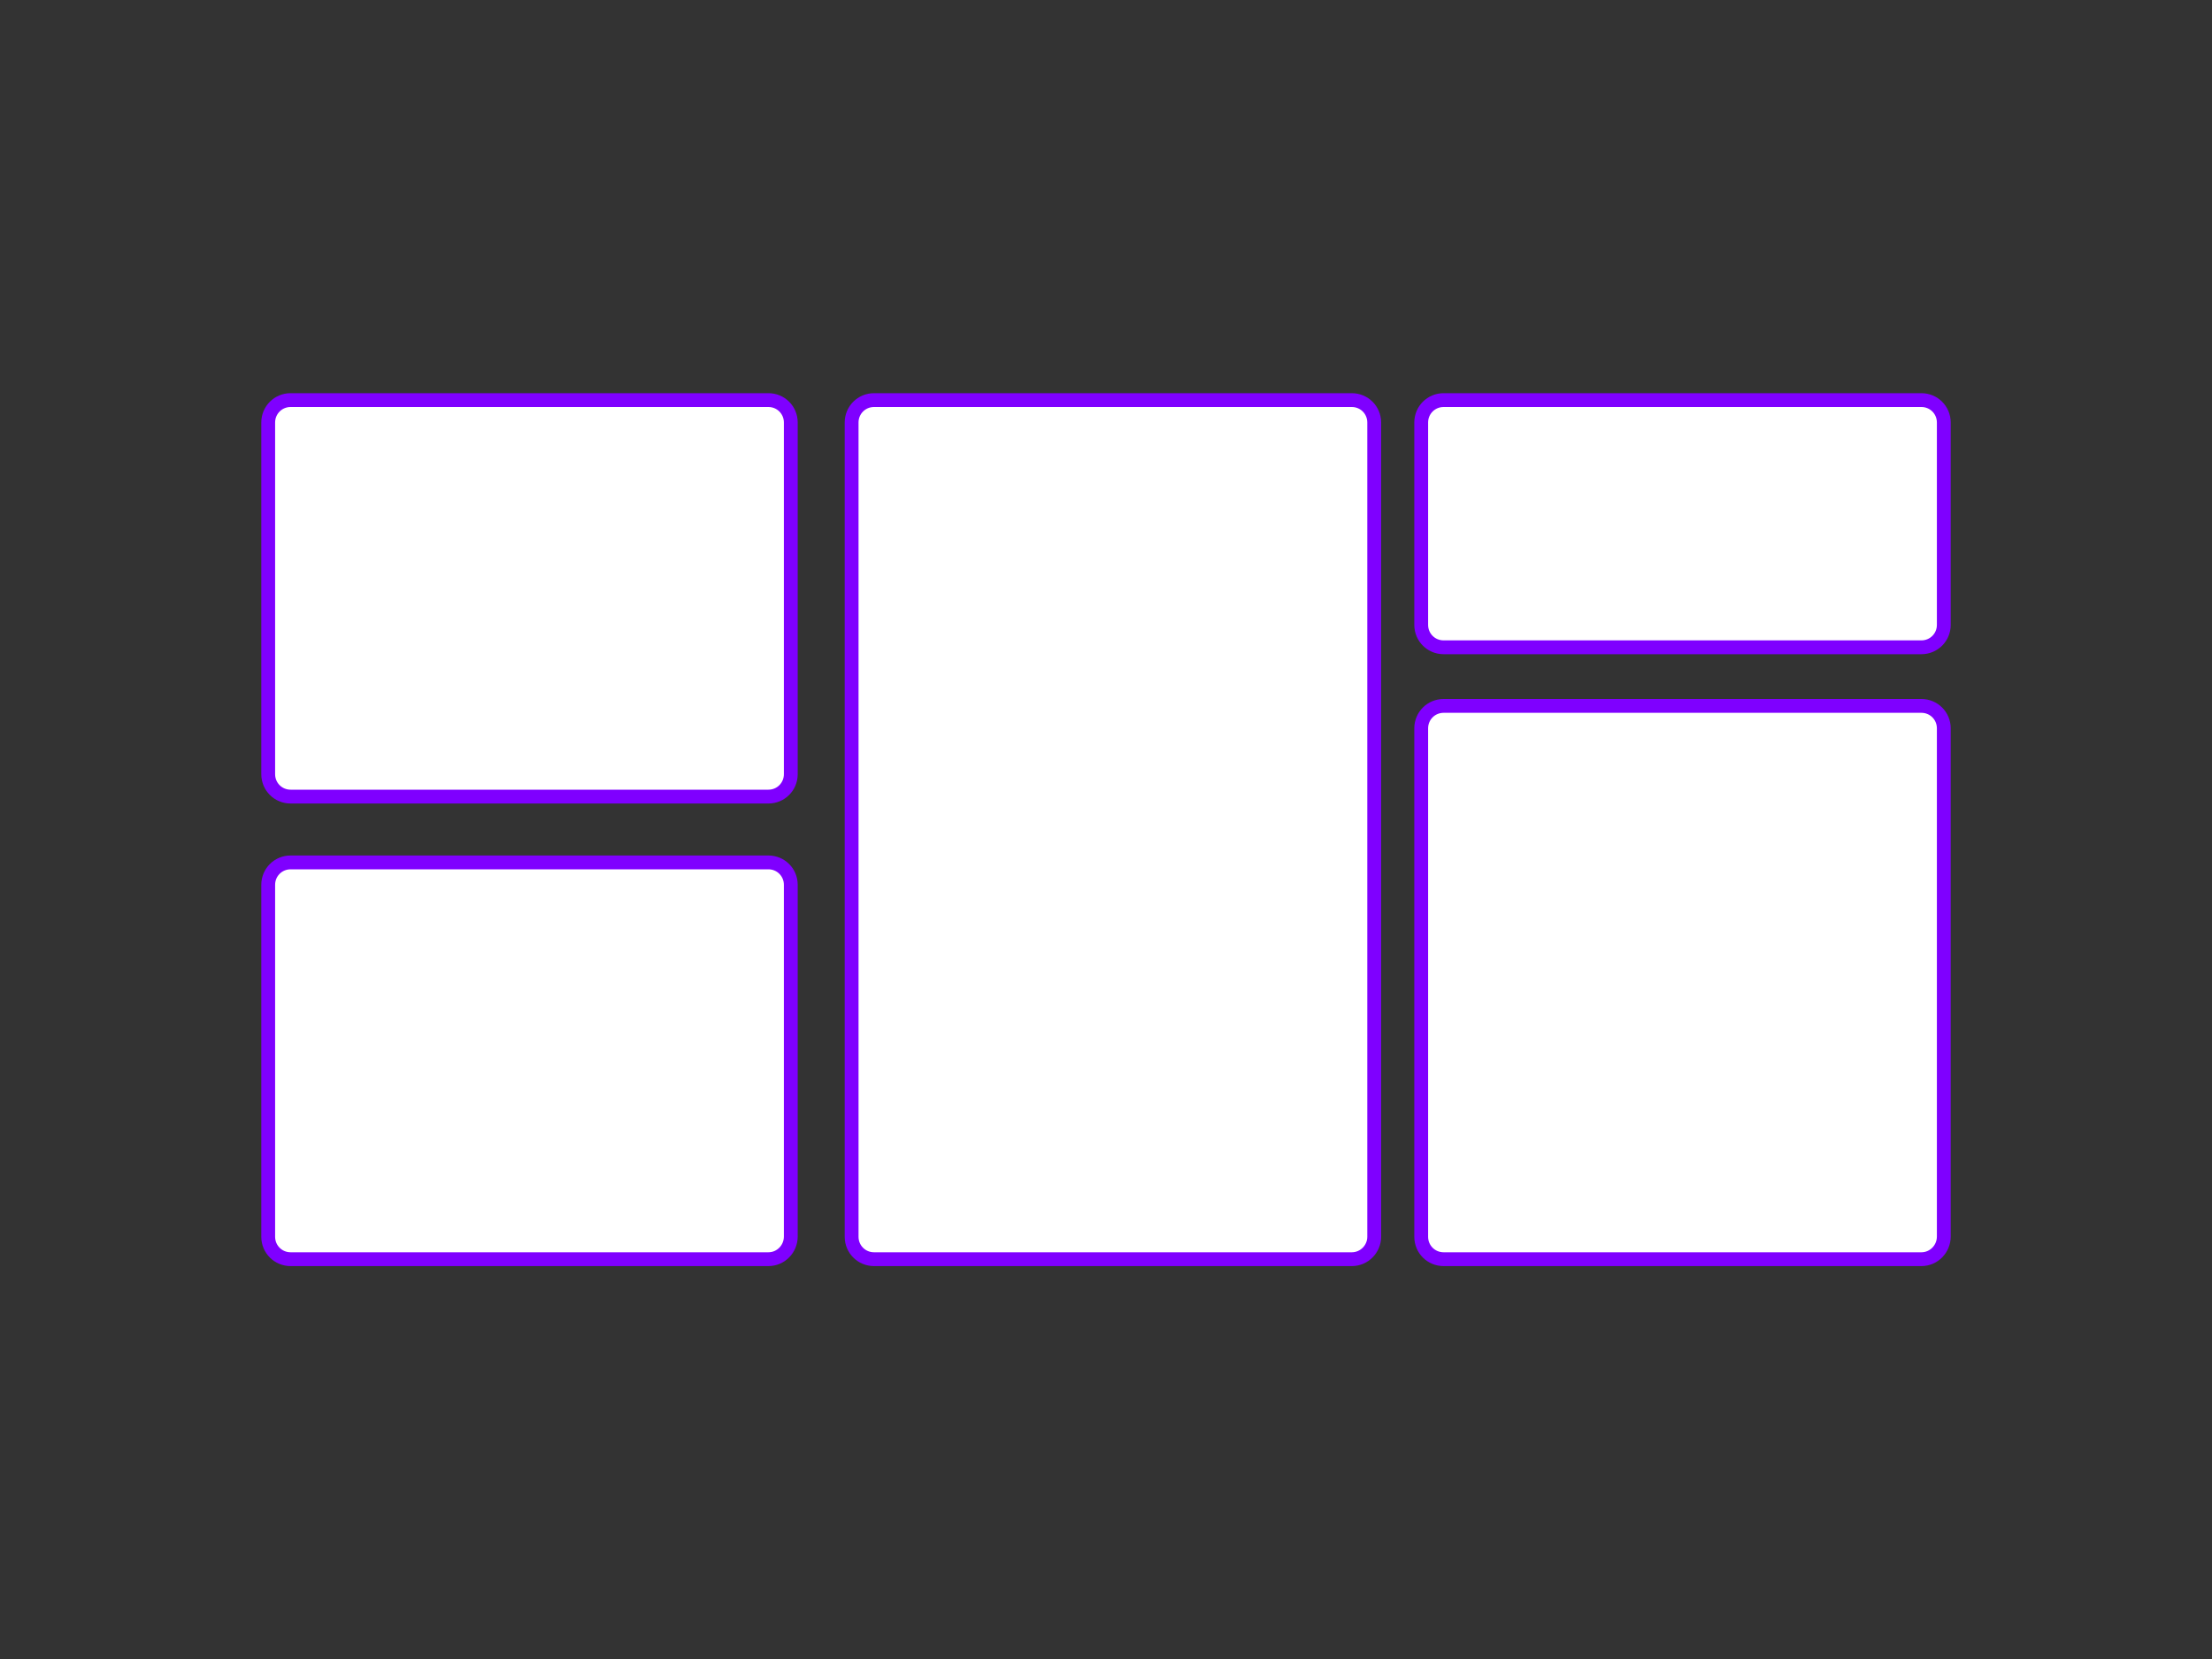 <?xml version="1.0" encoding="utf-8"?>
<!-- Generator: Adobe Illustrator 19.0.0, SVG Export Plug-In . SVG Version: 6.00 Build 0)  -->
<svg version="1.1" id="Calque_1" xmlns="http://www.w3.org/2000/svg" xmlns:xlink="http://www.w3.org/1999/xlink" x="0px" y="0px"
	 viewBox="-599 686 800 600" style="enable-background:new -599 686 800 600;" xml:space="preserve">
<rect x="-599" y="686" width="800" height="600" fill="#333333" stroke="none"/>
<style type="text/css">
	.st0{fill:#FFFFFF;stroke:#7F00FF;stroke-width:5;stroke-miterlimit:10;}
</style>
<g>
	<path class="st0" d="M-321.1,974.1h-172.8c-4.5,0-8.1-3.6-8.1-8.1V838.8c0-4.5,3.6-8.1,8.1-8.1h172.8c4.5,0,8.1,3.6,8.1,8.1V966
		C-313,970.5-316.6,974.1-321.1,974.1z"/>
	<path class="st0" d="M95.9,920.1H-76.9c-4.5,0-8.1-3.6-8.1-8.1v-73.2c0-4.5,3.6-8.1,8.1-8.1H95.9c4.5,0,8.1,3.6,8.1,8.1V912
		C104,916.5,100.4,920.1,95.9,920.1z"/>
	<path class="st0" d="M95.9,1141.4H-76.9c-4.5,0-8.1-3.6-8.1-8.1V949.4c0-4.5,3.6-8.1,8.1-8.1H95.9c4.5,0,8.1,3.6,8.1,8.1v183.8
		C104,1137.7,100.4,1141.4,95.9,1141.4z"/>
	<path class="st0" d="M-321.1,1141.4h-172.8c-4.5,0-8.1-3.6-8.1-8.1V1006c0-4.5,3.6-8.1,8.1-8.1h172.8c4.5,0,8.1,3.6,8.1,8.1v127.2
		C-313,1137.7-316.6,1141.4-321.1,1141.4z"/>
	<path class="st0" d="M-110.1,1141.4h-172.8c-4.5,0-8.1-3.6-8.1-8.1V838.8c0-4.5,3.6-8.1,8.1-8.1h172.8c4.5,0,8.1,3.6,8.1,8.1v294.5
		C-102,1137.7-105.6,1141.4-110.1,1141.4z"/>
</g>
</svg>
